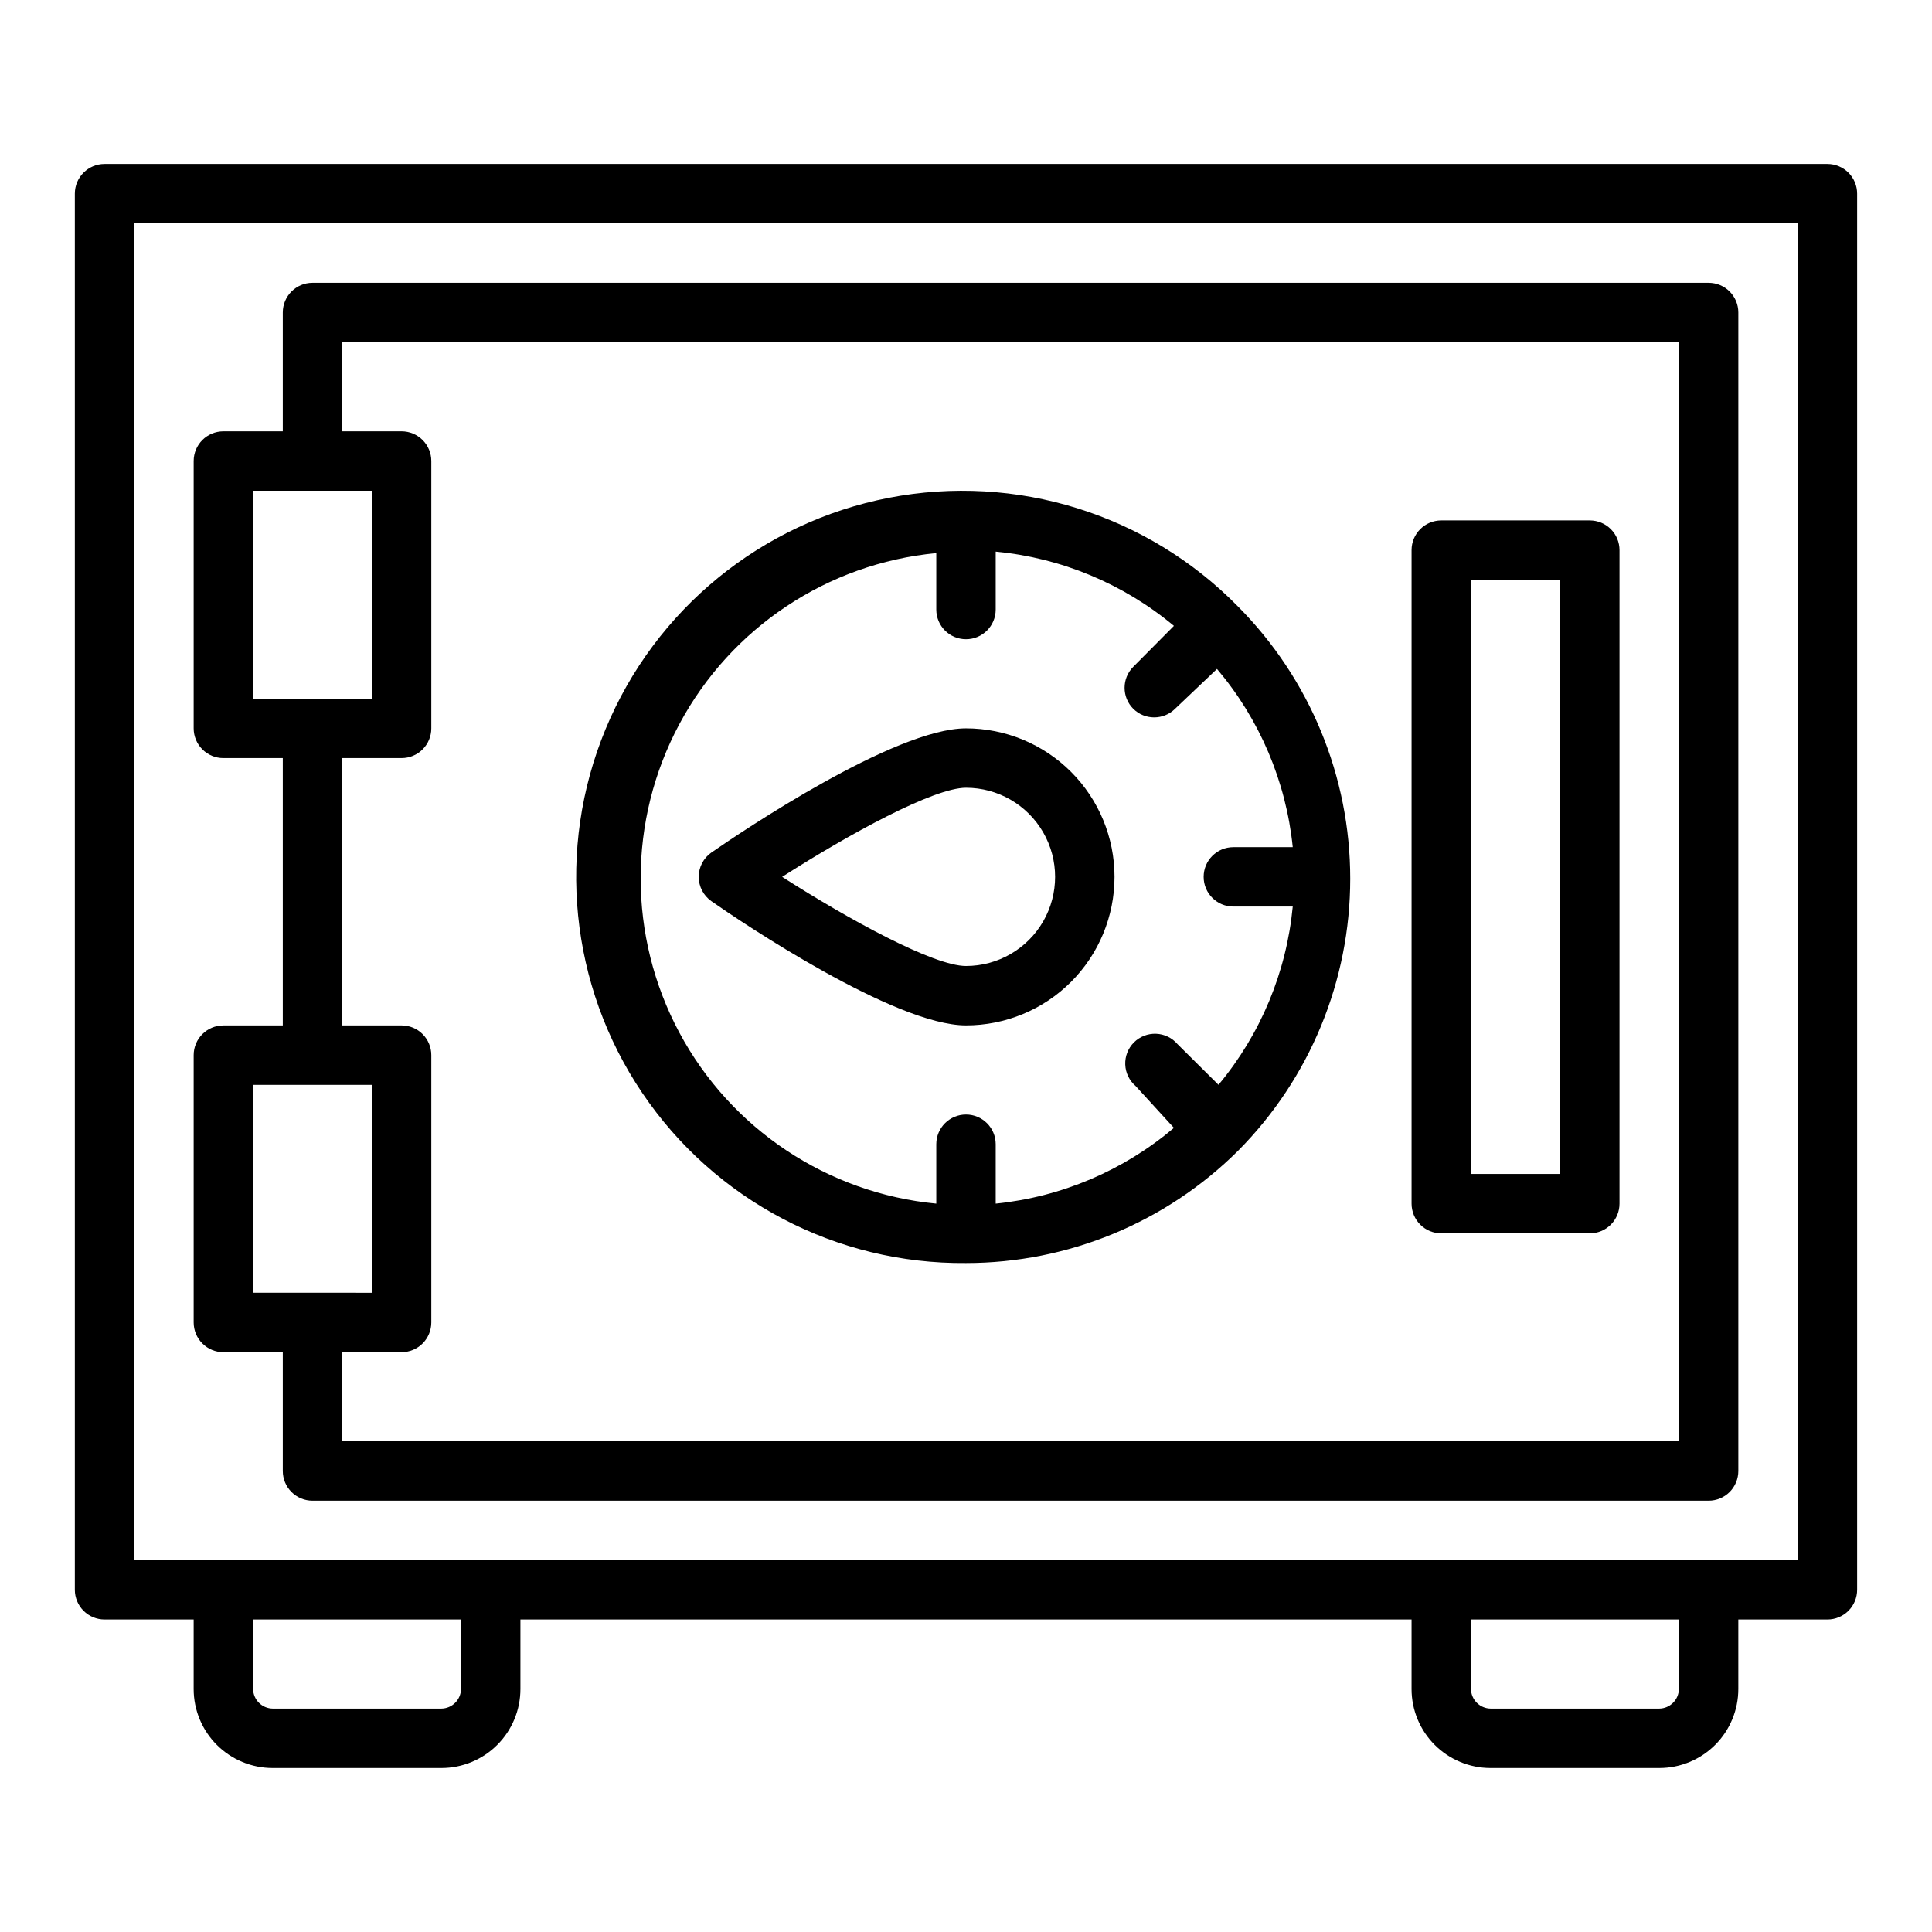 <?xml version="1.0" encoding="UTF-8"?>
<!-- Uploaded to: ICON Repo, www.svgrepo.com, Generator: ICON Repo Mixer Tools -->
<svg fill="#000000" width="800px" height="800px" version="1.1" viewBox="144 144 512 512" xmlns="http://www.w3.org/2000/svg">
 <g>
  <path d="m628.29 187.45h-456.58c-4.348 0-7.875 3.523-7.875 7.871v369.99c0 2.086 0.832 4.09 2.309 5.566 1.477 1.477 3.477 2.305 5.566 2.305h23.613v18.422c0 5.551 2.207 10.879 6.133 14.805 3.93 3.926 9.254 6.133 14.809 6.133h44.715c5.551 0 10.879-2.207 14.805-6.133 3.926-3.926 6.133-9.254 6.133-14.805v-18.422h236.16v18.422c0 5.551 2.207 10.879 6.133 14.805 3.93 3.926 9.254 6.133 14.809 6.133h44.715-0.004c5.555 0 10.879-2.207 14.809-6.133 3.926-3.926 6.133-9.254 6.133-14.805v-18.422h23.617c2.086 0 4.09-0.828 5.566-2.305 1.473-1.477 2.305-3.481 2.305-5.566v-369.99c0-2.086-0.832-4.09-2.305-5.566-1.477-1.473-3.481-2.305-5.566-2.305zm-362.11 404.15c-0.043 2.852-2.344 5.152-5.195 5.195h-44.715c-2.852-0.043-5.152-2.344-5.195-5.195v-18.422h55.105zm322.75 0h-0.004c-0.039 2.852-2.344 5.152-5.195 5.195h-44.711c-2.852-0.043-5.156-2.344-5.195-5.195v-18.422h55.105zm31.484-34.168h-440.83v-354.24h440.83z"/>
  <path d="m203.2 502.34h15.742v31.488c0 2.086 0.828 4.09 2.305 5.566 1.477 1.477 3.481 2.305 5.566 2.305h369.99c2.086 0 4.09-0.828 5.566-2.305 1.473-1.477 2.305-3.481 2.305-5.566v-307.01c0-2.086-0.832-4.09-2.305-5.566-1.477-1.477-3.481-2.305-5.566-2.305h-369.99c-4.348 0-7.871 3.523-7.871 7.871v31.488h-15.742c-4.348 0-7.875 3.527-7.875 7.875v70.848c0 2.086 0.832 4.09 2.309 5.566 1.477 1.477 3.477 2.305 5.566 2.305h15.742v70.848h-15.742c-4.348 0-7.875 3.523-7.875 7.871v70.848c0 2.09 0.832 4.094 2.309 5.566 1.477 1.477 3.477 2.309 5.566 2.309zm7.871-228.29h31.488v55.105l-31.488-0.004zm23.617 70.848h15.742c2.09 0 4.09-0.828 5.566-2.305 1.477-1.477 2.305-3.481 2.305-5.566v-70.848c0-2.09-0.828-4.09-2.305-5.566-1.477-1.477-3.477-2.309-5.566-2.309h-15.742v-23.613h354.24v291.26h-354.24v-23.613h15.742c2.09 0 4.09-0.832 5.566-2.309 1.477-1.473 2.305-3.477 2.305-5.566v-70.848c0-2.086-0.828-4.09-2.305-5.566-1.477-1.477-3.477-2.305-5.566-2.305h-15.742zm-23.617 86.594h31.488v55.105l-31.488-0.004z"/>
  <path d="m400 478.72c27.02-0.008 52.941-10.707 72.105-29.758 19.035-19.168 29.719-45.09 29.719-72.105s-10.684-52.938-29.719-72.109c-24.051-24.531-58.805-35.359-92.531-28.828-33.73 6.531-61.93 29.547-75.082 61.285-13.156 31.738-9.508 67.957 9.711 96.434 19.219 28.477 51.441 45.406 85.797 45.082zm-7.875-188.54v15.352c0 4.348 3.527 7.871 7.875 7.871s7.871-3.523 7.871-7.871v-15.352c17.367 1.652 33.828 8.512 47.23 19.68l-10.785 10.863c-3.051 3.07-3.051 8.031 0 11.102 3.07 3.051 8.031 3.051 11.102 0l11.098-10.551c11.312 13.355 18.309 29.824 20.074 47.234h-15.742c-4.348 0-7.871 3.523-7.871 7.871 0 4.348 3.523 7.871 7.871 7.871h15.742c-1.652 17.367-8.512 33.832-19.68 47.234l-10.863-10.785c-1.426-1.668-3.484-2.664-5.676-2.746-2.191-0.086-4.32 0.75-5.871 2.301-1.551 1.551-2.383 3.676-2.297 5.867 0.082 2.191 1.078 4.25 2.746 5.676l10.152 11.102c-13.352 11.309-29.82 18.309-47.23 20.074v-15.746c0-4.348-3.523-7.871-7.871-7.871s-7.875 3.523-7.875 7.871v15.746c-28.844-2.762-54.398-19.766-68.082-45.309-13.684-25.543-13.684-56.238 0-81.781 13.684-25.543 39.238-42.551 68.082-45.309z"/>
  <path d="m439.36 376.38c0-10.438-4.148-20.449-11.527-27.832-7.383-7.383-17.395-11.527-27.832-11.527-18.895 0-59.512 27.395-67.465 32.906v-0.004c-2.109 1.473-3.367 3.883-3.367 6.457 0 2.57 1.258 4.981 3.367 6.453 7.871 5.512 48.57 32.906 67.465 32.906 10.438 0 20.449-4.148 27.832-11.527 7.379-7.383 11.527-17.395 11.527-27.832zm-39.359-23.617c8.438 0 16.23 4.5 20.449 11.809 4.219 7.309 4.219 16.309 0 23.617-4.219 7.305-12.012 11.809-20.449 11.809-8.582 0-31.016-12.281-48.727-23.617 17.711-11.336 40.145-23.617 48.727-23.617z"/>
  <path d="m525.95 470.85h39.363c2.086 0 4.09-0.832 5.566-2.305 1.477-1.477 2.305-3.481 2.305-5.566v-173.19c0-2.086-0.828-4.09-2.305-5.566-1.477-1.477-3.481-2.305-5.566-2.305h-39.363c-4.348 0-7.871 3.523-7.871 7.871v173.19c0 2.086 0.832 4.09 2.305 5.566 1.477 1.473 3.481 2.305 5.566 2.305zm7.871-173.18h23.617v157.44h-23.613z"/>
 </g>
</svg>